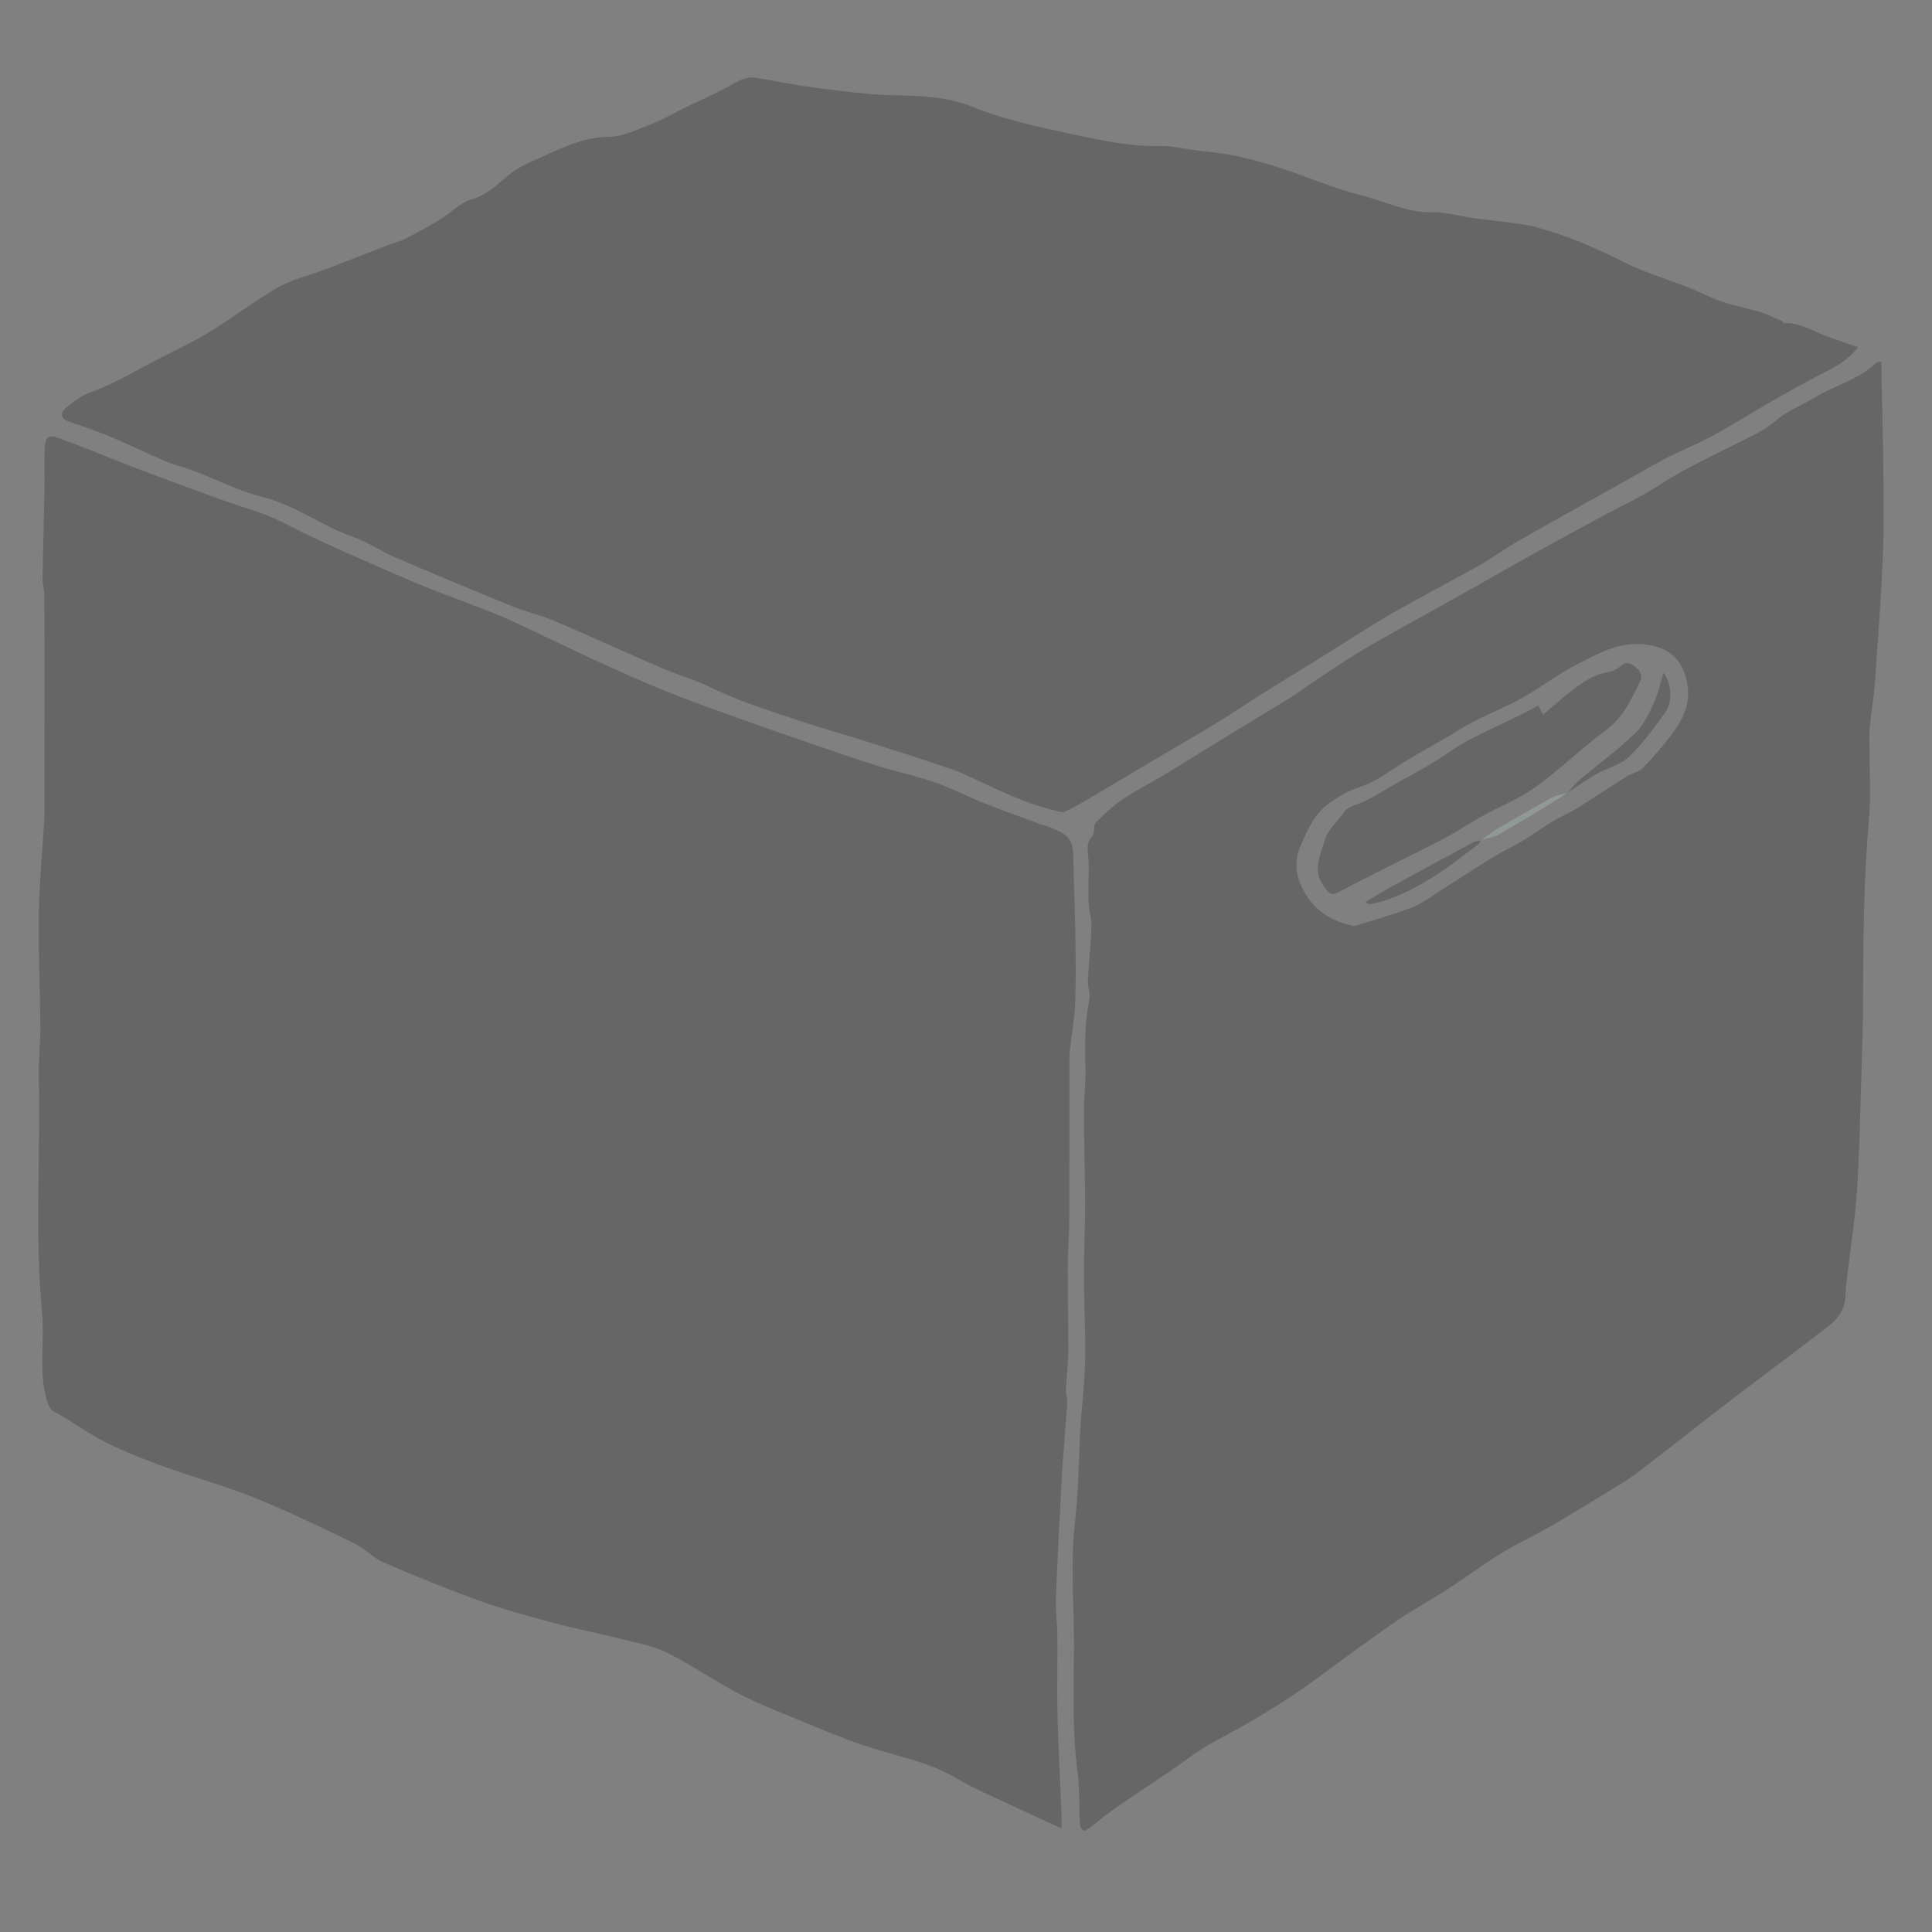 <?xml version="1.0" encoding="UTF-8"?>
<svg width="85px" height="85px" viewBox="0 0 85 85" version="1.1" xmlns="http://www.w3.org/2000/svg" xmlns:xlink="http://www.w3.org/1999/xlink">
    <rect x="0" y="0" width="85" height="85" fill="#808080" stroke="none"/>
    <!-- Generator: Sketch 41.2 (35397) - http://www.bohemiancoding.com/sketch -->
    <title>toepassingen</title>
    <desc>Created with Sketch.</desc>
    <defs>
        <rect id="path-1" x="0" y="0" width="85" height="85"></rect>
        <polygon id="path-3" points="0 0.355 82.729 0.355 82.729 80 0 80"></polygon>
    </defs>
    <g id="-style-guide" stroke="none" stroke-width="1" fill="none" fill-rule="evenodd">
        <g id="toepassingen">
            <g id="toepassigen">
                <mask id="mask-2" fill="white">
                    <use xlink:href="#path-1"></use>
                </mask>
                <g id="Mask"></g>
                <g id="toe[a" opacity="0.2" mask="url(#mask-2)">
                    <g transform="translate(1, 2)">
                        <g id="Group-3" stroke-width="1" fill="none">
                            <mask id="mask-4" fill="white">
                                <use xlink:href="#path-3"></use>
                            </mask>
                            <g id="Clip-2"></g>
                        </g>
                        <path d="M45.702,78.441 C44.939,78.091 44.28,77.797 43.629,77.488 C42.787,77.088 41.919,76.729 41.119,76.256 C39.809,75.481 38.327,75.243 36.923,74.763 C35.961,74.435 35.023,74.036 34.084,73.647 C33.217,73.29 32.338,72.95 31.51,72.516 C30.435,71.952 29.43,71.249 28.345,70.708 C27.734,70.403 27.027,70.281 26.354,70.112 C25.347,69.859 24.325,69.662 23.322,69.394 C22.229,69.101 21.133,68.802 20.07,68.418 C18.652,67.907 17.253,67.335 15.868,66.737 C15.414,66.541 15.057,66.124 14.608,65.909 C13.136,65.2 11.664,64.481 10.149,63.874 C8.781,63.325 7.345,62.952 5.963,62.433 C4.939,62.049 3.907,61.64 2.973,61.08 C2.433,60.757 1.923,60.385 1.353,60.092 C1.132,59.978 1.029,59.538 0.968,59.228 C0.741,58.077 0.96,56.9 0.851,55.752 C0.522,52.287 0.791,48.819 0.705,45.354 C0.687,44.641 0.78,43.927 0.775,43.214 C0.764,41.545 0.683,39.876 0.709,38.209 C0.732,36.814 0.868,35.421 0.951,34.026 C0.959,33.909 0.955,33.791 0.955,33.674 C0.957,31.81 0.96,29.946 0.96,28.082 C0.96,26.786 0.961,25.489 0.95,24.193 C0.949,23.948 0.869,23.703 0.872,23.459 C0.892,22.175 0.931,20.891 0.955,19.606 C0.966,18.999 0.949,18.392 0.965,17.786 C0.981,17.225 1.109,17.1 1.603,17.279 C2.676,17.667 3.729,18.112 4.794,18.524 C5.553,18.818 6.317,19.099 7.081,19.381 C7.738,19.623 8.397,19.863 9.057,20.096 C9.649,20.303 10.256,20.472 10.835,20.709 C11.391,20.937 11.919,21.237 12.463,21.496 C13.03,21.766 13.599,22.033 14.173,22.287 C15.244,22.76 16.315,23.232 17.394,23.688 C18,23.944 18.622,24.163 19.235,24.403 C19.965,24.69 20.707,24.953 21.421,25.276 C22.672,25.843 23.9,26.458 25.146,27.032 C26.119,27.481 27.098,27.92 28.09,28.326 C29.041,28.715 30.008,29.066 30.975,29.415 C32.223,29.865 33.477,30.301 34.732,30.733 C35.704,31.067 36.677,31.402 37.658,31.708 C38.487,31.966 39.342,32.146 40.161,32.43 C40.893,32.686 41.585,33.055 42.309,33.342 C43.134,33.671 43.974,33.964 44.808,34.271 C44.916,34.31 45.029,34.333 45.135,34.375 C46.135,34.774 46.213,34.907 46.229,36.012 C46.245,37.05 46.297,38.087 46.311,39.124 C46.325,40.14 46.341,41.157 46.301,42.172 C46.274,42.847 46.148,43.518 46.071,44.192 C46.053,44.351 46.05,44.513 46.05,44.674 C46.049,46.983 46.055,49.294 46.045,51.603 C46.042,52.323 45.977,53.042 45.975,53.763 C45.97,54.984 46.005,56.206 45.998,57.428 C45.994,58.004 45.921,58.58 45.897,59.156 C45.889,59.34 45.969,59.529 45.956,59.712 C45.89,60.697 45.807,61.681 45.731,62.666 C45.72,62.812 45.716,62.958 45.709,63.104 C45.621,64.834 45.522,66.564 45.455,68.295 C45.434,68.846 45.515,69.401 45.52,69.954 C45.531,71.142 45.498,72.33 45.527,73.516 C45.562,74.932 45.643,76.347 45.701,77.762 C45.709,77.932 45.702,78.102 45.702,78.441" id="Fill-4" fill="#000000"></path>
                        <path d="M58.573,38.75 C59.349,38.504 60.244,38.257 61.109,37.931 C61.54,37.769 61.923,37.47 62.32,37.219 C63.091,36.733 63.851,36.227 64.627,35.75 C65.076,35.474 65.558,35.252 66.01,34.98 C66.44,34.722 66.843,34.42 67.272,34.161 C67.64,33.939 68.041,33.771 68.406,33.544 C69.144,33.087 69.864,32.601 70.599,32.138 C70.817,32.002 71.116,31.96 71.284,31.784 C71.756,31.291 72.213,30.774 72.614,30.221 C73.094,29.559 73.408,28.872 73.211,27.964 C72.958,26.796 72.186,26.424 71.258,26.342 C70.215,26.25 69.301,26.758 68.414,27.211 C67.572,27.64 66.816,28.231 65.99,28.695 C65.304,29.08 64.566,29.37 63.865,29.728 C63.433,29.949 63.027,30.222 62.607,30.466 C62.053,30.788 61.491,31.096 60.942,31.426 C60.239,31.849 59.6,32.369 58.799,32.635 C58.33,32.791 57.879,33.052 57.473,33.34 C56.836,33.793 56.535,34.496 56.227,35.195 C55.871,36.001 56.04,36.713 56.489,37.412 C56.949,38.13 57.605,38.53 58.573,38.75 M81.773,13.923 C81.773,14.096 81.77,14.238 81.773,14.382 C81.8,15.698 81.841,17.014 81.854,18.33 C81.867,19.663 81.896,20.999 81.842,22.331 C81.766,24.195 81.63,26.057 81.497,27.918 C81.447,28.626 81.325,29.327 81.258,30.033 C81.228,30.343 81.252,30.658 81.251,30.97 C81.248,32.001 81.315,33.039 81.225,34.063 C81,36.619 80.972,39.178 80.97,41.74 C80.969,42.987 80.926,44.233 80.887,45.48 C80.836,47.121 80.807,48.763 80.699,50.4 C80.619,51.613 80.426,52.818 80.285,54.027 C80.25,54.329 80.195,54.633 80.196,54.935 C80.198,55.544 79.893,55.998 79.454,56.339 C78.028,57.445 76.572,58.513 75.139,59.611 C73.811,60.629 72.5,61.669 71.175,62.691 C70.88,62.919 70.57,63.131 70.25,63.322 C68.814,64.183 67.416,65.099 65.911,65.853 C64.75,66.433 63.713,67.262 62.613,67.966 C61.87,68.443 61.09,68.864 60.364,69.366 C59.17,70.193 58.003,71.06 56.832,71.92 C55.429,72.95 53.933,73.821 52.398,74.638 C51.716,75 51.107,75.5 50.463,75.935 C49.658,76.479 48.845,77.011 48.047,77.565 C47.657,77.837 47.296,78.149 46.916,78.435 C46.842,78.491 46.704,78.566 46.66,78.536 C46.582,78.483 46.516,78.359 46.511,78.261 C46.471,77.488 46.506,76.707 46.406,75.943 C46.129,73.844 46.275,71.737 46.243,69.634 C46.221,68.128 46.117,66.608 46.281,65.12 C46.424,63.809 46.466,62.506 46.515,61.195 C46.555,60.108 46.717,59.025 46.741,57.938 C46.769,56.676 46.691,55.411 46.688,54.147 C46.685,53.099 46.743,52.051 46.741,51.002 C46.739,49.661 46.691,48.321 46.686,46.98 C46.685,46.32 46.776,45.658 46.756,44.999 C46.725,43.977 46.728,42.965 46.929,41.956 C46.978,41.713 46.851,41.439 46.863,41.182 C46.904,40.369 46.987,39.558 47.021,38.746 C47.033,38.463 46.935,38.176 46.909,37.889 C46.886,37.631 46.887,37.371 46.887,37.112 C46.887,36.692 46.914,36.271 46.893,35.852 C46.874,35.481 46.743,35.122 47.057,34.782 C47.179,34.65 47.089,34.319 47.212,34.191 C47.578,33.813 47.973,33.449 48.408,33.156 C48.999,32.758 49.644,32.441 50.255,32.07 C51.262,31.46 52.258,30.833 53.262,30.218 C54.092,29.709 54.933,29.218 55.757,28.7 C56.249,28.391 56.715,28.04 57.201,27.72 C57.829,27.307 58.453,26.885 59.101,26.507 C60.13,25.907 61.177,25.339 62.217,24.758 C62.769,24.449 63.323,24.142 63.874,23.831 C64.747,23.338 65.615,22.836 66.491,22.35 C67.489,21.797 68.492,21.256 69.495,20.712 C70.33,20.259 71.201,19.864 71.995,19.347 C73.418,18.422 74.976,17.766 76.465,16.973 C76.852,16.767 77.171,16.434 77.546,16.2 C77.969,15.938 78.431,15.738 78.857,15.481 C79.746,14.945 80.798,14.699 81.564,13.944 C81.588,13.921 81.647,13.934 81.773,13.923" id="Fill-6" fill="#000000"></path>
                        <path d="M80.746,13.276 C80.295,13.864 79.748,14.143 79.19,14.427 C78.361,14.849 77.552,15.312 76.744,15.774 C75.932,16.237 75.145,16.743 74.324,17.187 C73.674,17.538 72.981,17.807 72.325,18.146 C71.663,18.488 71.022,18.874 70.371,19.238 C68.868,20.079 67.359,20.909 65.864,21.762 C65.251,22.112 64.681,22.536 64.067,22.883 C62.811,23.591 61.527,24.248 60.277,24.968 C59.27,25.549 58.297,26.191 57.308,26.804 C56.297,27.431 55.282,28.054 54.274,28.685 C53.705,29.042 53.153,29.429 52.577,29.776 C51.449,30.456 50.309,31.118 49.175,31.789 C48.526,32.173 47.88,32.565 47.229,32.947 C46.778,33.211 46.33,33.487 45.857,33.707 C45.717,33.772 45.494,33.675 45.314,33.632 C44.401,33.412 43.542,33.04 42.69,32.654 C42.092,32.383 41.508,32.069 40.892,31.853 C39.593,31.399 38.279,30.991 36.968,30.576 C36.08,30.293 35.18,30.049 34.298,29.752 C32.94,29.296 31.567,28.882 30.272,28.245 C29.572,27.9 28.807,27.691 28.088,27.381 C26.525,26.707 24.978,25.993 23.411,25.326 C22.807,25.07 22.155,24.925 21.546,24.678 C19.827,23.979 18.113,23.264 16.407,22.531 C15.767,22.257 15.18,21.846 14.526,21.619 C13.159,21.143 12.001,20.228 10.568,19.871 C9.527,19.611 8.546,19.105 7.534,18.72 C7.104,18.557 6.652,18.45 6.23,18.271 C5.406,17.922 4.602,17.524 3.776,17.179 C3.21,16.942 2.625,16.753 2.044,16.555 C1.704,16.44 1.611,16.19 1.891,15.954 C2.208,15.687 2.556,15.415 2.938,15.278 C4.049,14.883 5.042,14.258 6.087,13.733 C6.815,13.367 7.554,13.015 8.247,12.589 C9.263,11.963 10.214,11.225 11.249,10.633 C11.863,10.282 12.589,10.126 13.26,9.871 C14.228,9.502 15.192,9.123 16.158,8.751 C16.382,8.664 16.623,8.612 16.835,8.502 C17.341,8.242 17.843,7.973 18.329,7.677 C18.815,7.382 19.242,6.912 19.763,6.767 C20.612,6.53 21.092,5.84 21.778,5.419 C22.043,5.256 22.332,5.129 22.618,5.003 C23.63,4.555 24.598,4.037 25.774,4.022 C26.427,4.013 27.088,3.677 27.723,3.431 C28.226,3.237 28.694,2.952 29.18,2.715 C29.659,2.482 30.146,2.264 30.624,2.029 C30.964,1.861 31.285,1.653 31.632,1.503 C31.811,1.427 32.035,1.389 32.226,1.418 C33.092,1.549 33.95,1.742 34.818,1.852 C35.978,2 37.142,2.161 38.307,2.189 C39.501,2.218 40.67,2.244 41.802,2.704 C43.174,3.263 44.623,3.568 46.066,3.88 C47.408,4.171 48.744,4.464 50.132,4.425 C50.573,4.412 51.018,4.532 51.461,4.592 C52.109,4.68 52.764,4.732 53.402,4.866 C54.085,5.009 54.76,5.205 55.424,5.422 C56.591,5.805 57.725,6.307 58.912,6.6 C59.951,6.856 60.926,7.376 62.049,7.34 C62.614,7.322 63.185,7.506 63.755,7.587 C64.212,7.652 64.672,7.695 65.129,7.756 C65.57,7.816 66.019,7.854 66.449,7.961 C67.851,8.312 69.162,8.891 70.456,9.538 C71.388,10.004 72.406,10.3 73.38,10.685 C73.836,10.864 74.267,11.109 74.73,11.264 C75.283,11.449 75.862,11.556 76.421,11.725 C76.746,11.824 77.056,11.976 77.37,12.11 C77.421,12.133 77.462,12.219 77.504,12.217 C78.17,12.184 78.712,12.541 79.298,12.768 C79.755,12.946 80.223,13.095 80.746,13.276" id="Fill-8" fill="#000000"></path>
                        <path d="M66.674,29.038 C66.757,29.197 66.815,29.307 66.887,29.445 C67.287,29.105 67.649,28.773 68.036,28.473 C68.564,28.064 69.1,27.667 69.795,27.561 C69.993,27.531 70.188,27.394 70.354,27.267 C70.624,27.059 70.809,27.233 70.989,27.382 C71.181,27.541 71.281,27.737 71.146,28.005 C70.759,28.775 70.428,29.551 69.683,30.101 C68.606,30.896 67.643,31.846 66.559,32.627 C65.835,33.148 64.978,33.481 64.191,33.917 C63.657,34.212 63.152,34.561 62.613,34.848 C61.791,35.286 60.951,35.691 60.119,36.111 C59.415,36.467 58.708,36.815 58.013,37.189 C57.589,37.416 57.518,37.382 57.247,37.002 C56.742,36.295 57.071,35.684 57.281,34.975 C57.445,34.422 57.867,34.143 58.137,33.727 C58.316,33.451 58.802,33.385 59.139,33.203 C59.59,32.959 60.027,32.692 60.474,32.44 C60.965,32.163 61.468,31.905 61.951,31.614 C62.492,31.288 62.995,30.896 63.55,30.599 C64.339,30.175 65.161,29.814 65.967,29.42 C66.197,29.308 66.417,29.177 66.674,29.038" id="Fill-12" fill="#000000"></path>
                        <path d="M67.96,32.892 C68.132,32.702 68.286,32.49 68.48,32.326 C69.3,31.635 70.168,30.999 70.942,30.261 C71.309,29.91 71.542,29.394 71.764,28.92 C71.958,28.504 72.05,28.041 72.187,27.599 C72.521,28.011 72.613,28.854 72.274,29.33 C71.781,30.024 71.269,30.721 70.658,31.306 C70.284,31.662 69.7,31.789 69.232,32.056 C68.792,32.308 68.38,32.609 67.954,32.888 C67.953,32.887 67.96,32.892 67.96,32.892" id="Fill-14" fill="#000000"></path>
                        <path d="M64.125,34.965 C64.109,35.017 64.109,35.092 64.074,35.118 C63.37,35.636 62.691,36.196 61.946,36.648 C61.13,37.143 60.275,37.59 59.318,37.77 C59.25,37.783 59.179,37.772 59.07,37.688 C59.456,37.459 59.837,37.218 60.232,37.002 C61.434,36.343 62.641,35.691 63.85,35.043 C63.934,34.998 64.042,34.999 64.138,34.979 L64.125,34.965 Z" id="Fill-16" fill="#000000"></path>
                        <path d="M64.139,34.979 C64.394,34.801 64.639,34.604 64.907,34.446 C65.705,33.977 66.506,33.514 67.318,33.07 C67.508,32.967 67.743,32.948 67.958,32.891 C67.959,32.892 67.953,32.887 67.954,32.888 C67.687,33.06 67.421,33.234 67.148,33.399 C66.412,33.843 65.681,34.298 64.93,34.717 C64.69,34.851 64.395,34.885 64.125,34.965 L64.139,34.979 Z" id="Fill-18" fill="#D1FEEC"></path>
                    </g>
                </g>
            </g>
        </g>
    </g>
</svg>